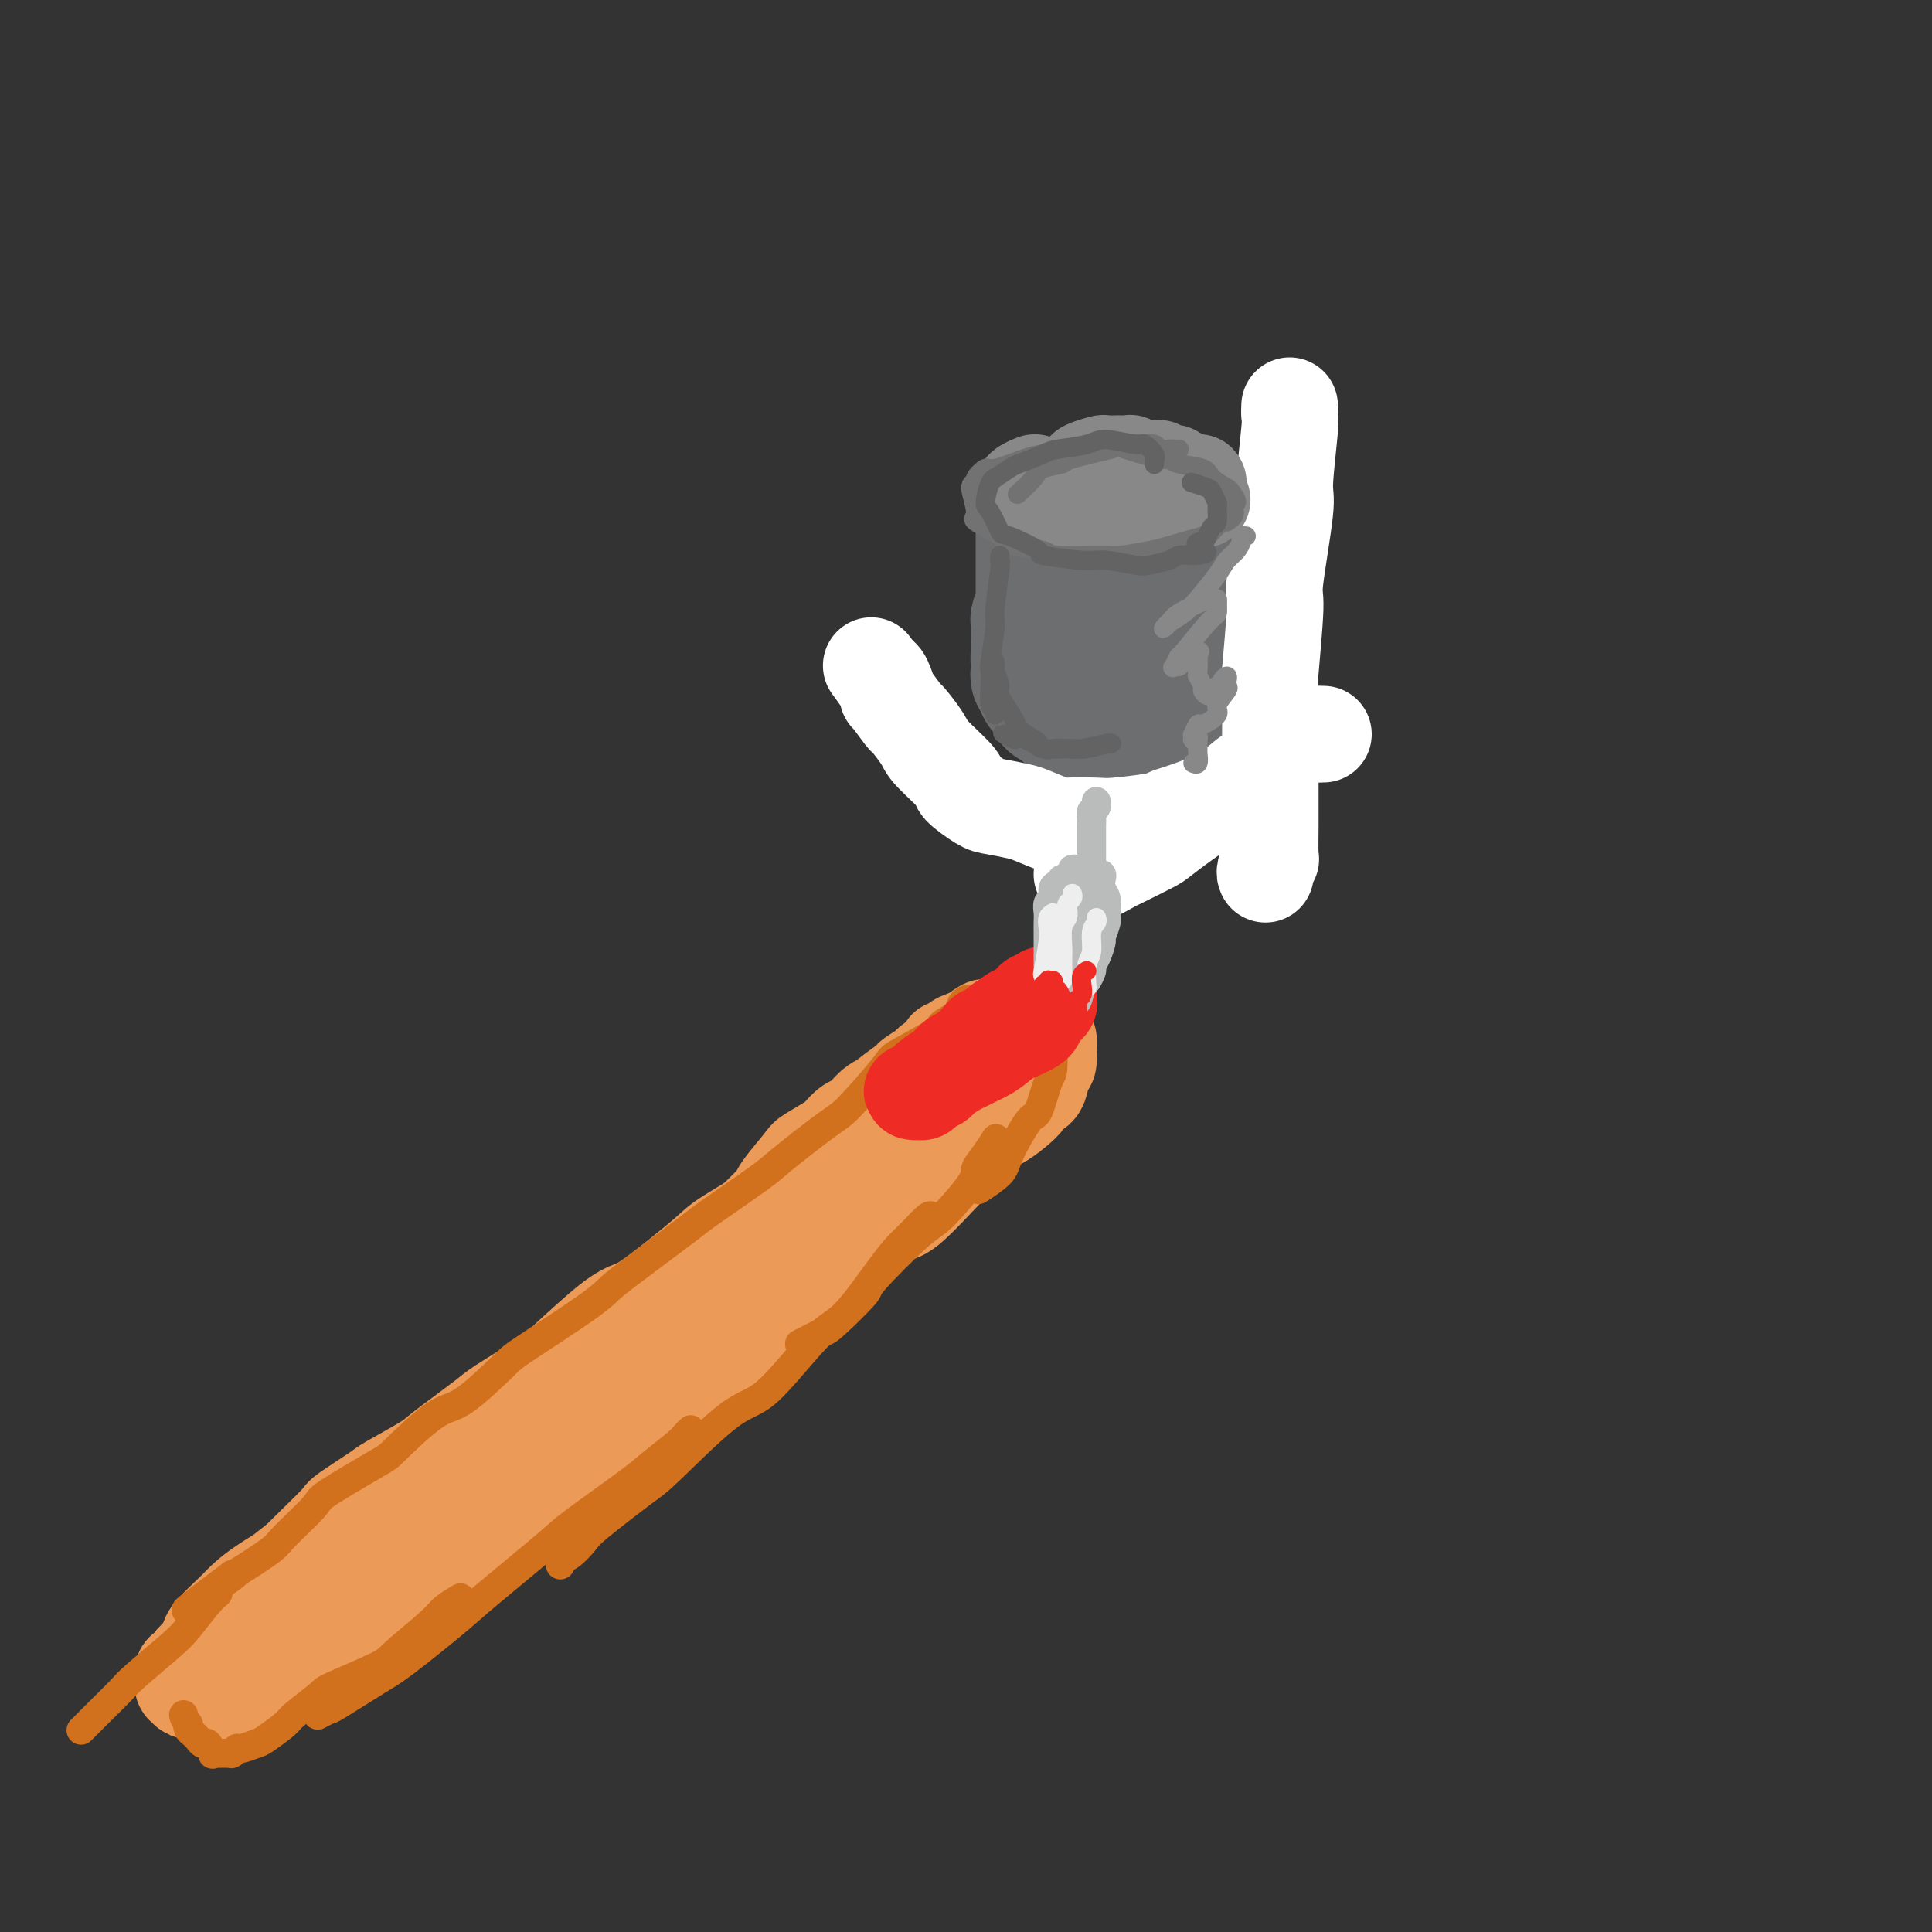 <svg viewBox='0 0 400 400' version='1.1' xmlns='http://www.w3.org/2000/svg' xmlns:xlink='http://www.w3.org/1999/xlink'><rect x="0" y="0" width="400" height="400" fill="#333333" stroke="none"/><g fill='none' stroke='rgb(109,110,112)' stroke-width='28' stroke-linecap='round' stroke-linejoin='round'><path d='M216,107c-0.000,-0.120 -0.000,-0.240 0,0c0.000,0.240 0.000,0.842 0,1c-0.000,0.158 -0.000,-0.126 0,0c0.000,0.126 0.000,0.663 0,1c-0.000,0.337 -0.000,0.476 0,1c0.000,0.524 0.000,1.435 0,2c-0.000,0.565 -0.000,0.785 0,1c0.000,0.215 0.000,0.424 0,1c-0.000,0.576 -0.000,1.520 0,2c0.000,0.480 0.000,0.495 0,1c-0.000,0.505 -0.000,1.501 0,2c0.000,0.499 0.001,0.500 0,1c-0.001,0.500 -0.004,1.500 0,2c0.004,0.500 0.015,0.500 0,1c-0.015,0.500 -0.057,1.500 0,2c0.057,0.500 0.211,0.501 0,1c-0.211,0.499 -0.789,1.496 -1,2c-0.211,0.504 -0.057,0.516 0,1c0.057,0.484 0.015,1.439 0,2c-0.015,0.561 -0.004,0.728 0,1c0.004,0.272 0.001,0.649 0,1c-0.001,0.351 -0.001,0.675 0,1'/><path d='M215,134c-0.155,4.355 -0.041,1.744 0,1c0.041,-0.744 0.010,0.379 0,1c-0.010,0.621 0.001,0.740 0,1c-0.001,0.260 -0.014,0.662 0,1c0.014,0.338 0.057,0.612 0,1c-0.057,0.388 -0.212,0.892 0,1c0.212,0.108 0.791,-0.178 1,0c0.209,0.178 0.046,0.821 0,1c-0.046,0.179 0.024,-0.107 0,0c-0.024,0.107 -0.143,0.606 0,1c0.143,0.394 0.549,0.683 1,1c0.451,0.317 0.947,0.663 1,1c0.053,0.337 -0.338,0.664 0,1c0.338,0.336 1.404,0.682 2,1c0.596,0.318 0.723,0.607 1,1c0.277,0.393 0.704,0.890 1,1c0.296,0.110 0.459,-0.167 1,0c0.541,0.167 1.458,0.777 2,1c0.542,0.223 0.707,0.060 1,0c0.293,-0.060 0.712,-0.016 1,0c0.288,0.016 0.443,0.004 1,0c0.557,-0.004 1.516,-0.001 2,0c0.484,0.001 0.492,0.001 1,0c0.508,-0.001 1.516,-0.004 2,0c0.484,0.004 0.446,0.015 1,0c0.554,-0.015 1.702,-0.057 2,0c0.298,0.057 -0.254,0.211 0,0c0.254,-0.211 1.316,-0.789 2,-1c0.684,-0.211 0.992,-0.057 1,0c0.008,0.057 -0.283,0.016 0,0c0.283,-0.016 1.142,-0.008 2,0'/><path d='M241,148c2.809,0.004 0.330,0.015 0,0c-0.330,-0.015 1.489,-0.055 2,0c0.511,0.055 -0.284,0.207 0,0c0.284,-0.207 1.649,-0.773 2,-1c0.351,-0.227 -0.312,-0.116 0,0c0.312,0.116 1.600,0.237 2,0c0.400,-0.237 -0.089,-0.833 0,-1c0.089,-0.167 0.756,0.096 1,0c0.244,-0.096 0.065,-0.549 0,-1c-0.065,-0.451 -0.018,-0.899 0,-1c0.018,-0.101 0.005,0.144 0,0c-0.005,-0.144 -0.001,-0.676 0,-1c0.001,-0.324 -0.001,-0.439 0,-1c0.001,-0.561 0.004,-1.569 0,-2c-0.004,-0.431 -0.014,-0.284 0,-1c0.014,-0.716 0.053,-2.293 0,-3c-0.053,-0.707 -0.196,-0.542 0,-1c0.196,-0.458 0.732,-1.539 1,-2c0.268,-0.461 0.268,-0.302 0,-1c-0.268,-0.698 -0.804,-2.252 -1,-3c-0.196,-0.748 -0.053,-0.691 0,-1c0.053,-0.309 0.014,-0.984 0,-2c-0.014,-1.016 -0.004,-2.374 0,-3c0.004,-0.626 0.001,-0.520 0,-1c-0.001,-0.480 -0.000,-1.547 0,-2c0.000,-0.453 0.000,-0.292 0,-1c-0.000,-0.708 -0.000,-2.287 0,-3c0.000,-0.713 0.000,-0.562 0,-1c-0.000,-0.438 -0.000,-1.464 0,-2c0.000,-0.536 0.000,-0.582 0,-1c-0.000,-0.418 -0.000,-1.209 0,-2'/><path d='M248,110c0.003,-5.570 0.012,-1.497 0,0c-0.012,1.497 -0.045,0.416 0,0c0.045,-0.416 0.166,-0.168 0,0c-0.166,0.168 -0.620,0.256 -1,0c-0.380,-0.256 -0.687,-0.856 -1,-1c-0.313,-0.144 -0.633,0.168 -1,0c-0.367,-0.168 -0.780,-0.816 -1,-1c-0.220,-0.184 -0.247,0.094 -1,0c-0.753,-0.094 -2.233,-0.561 -3,-1c-0.767,-0.439 -0.823,-0.850 -1,-1c-0.177,-0.150 -0.477,-0.040 -1,0c-0.523,0.040 -1.268,0.010 -2,0c-0.732,-0.010 -1.449,-0.001 -2,0c-0.551,0.001 -0.936,-0.007 -1,0c-0.064,0.007 0.193,0.027 0,0c-0.193,-0.027 -0.836,-0.102 -1,0c-0.164,0.102 0.152,0.381 0,1c-0.152,0.619 -0.773,1.577 -1,2c-0.227,0.423 -0.061,0.312 0,1c0.061,0.688 0.016,2.174 0,3c-0.016,0.826 -0.003,0.993 0,2c0.003,1.007 -0.003,2.854 0,4c0.003,1.146 0.015,1.591 0,3c-0.015,1.409 -0.057,3.782 0,5c0.057,1.218 0.211,1.283 0,2c-0.211,0.717 -0.789,2.087 -1,3c-0.211,0.913 -0.057,1.368 0,2c0.057,0.632 0.015,1.439 0,2c-0.015,0.561 -0.004,0.874 0,1c0.004,0.126 0.002,0.063 0,0'/><path d='M230,137c-0.500,5.167 -0.250,2.583 0,0'/></g>
<g fill='none' stroke='rgb(255,255,255)' stroke-width='20' stroke-linecap='round' stroke-linejoin='round'><path d='M267,84c-0.035,0.820 -0.070,1.639 0,2c0.070,0.361 0.244,0.263 0,3c-0.244,2.737 -0.906,8.307 -1,11c-0.094,2.693 0.381,2.507 0,6c-0.381,3.493 -1.619,10.663 -2,14c-0.381,3.337 0.094,2.839 0,6c-0.094,3.161 -0.757,9.981 -1,13c-0.243,3.019 -0.065,2.236 0,5c0.065,2.764 0.017,9.074 0,12c-0.017,2.926 -0.004,2.467 0,4c0.004,1.533 -0.003,5.058 0,7c0.003,1.942 0.015,2.300 0,4c-0.015,1.700 -0.057,4.743 0,6c0.057,1.257 0.211,0.729 0,1c-0.211,0.271 -0.789,1.341 -1,2c-0.211,0.659 -0.057,0.908 0,1c0.057,0.092 0.016,0.026 0,0c-0.016,-0.026 -0.008,-0.013 0,0'/><path d='M268,152c0.085,-0.094 0.171,-0.187 0,0c-0.171,0.187 -0.597,0.655 -1,1c-0.403,0.345 -0.783,0.568 -1,1c-0.217,0.432 -0.272,1.073 -1,2c-0.728,0.927 -2.128,2.140 -3,3c-0.872,0.860 -1.217,1.368 -2,2c-0.783,0.632 -2.003,1.387 -3,2c-0.997,0.613 -1.769,1.082 -4,2c-2.231,0.918 -5.920,2.285 -8,3c-2.080,0.715 -2.551,0.780 -3,1c-0.449,0.220 -0.876,0.597 -3,1c-2.124,0.403 -5.945,0.833 -8,1c-2.055,0.167 -2.343,0.070 -4,0c-1.657,-0.070 -4.681,-0.113 -6,0c-1.319,0.113 -0.931,0.383 -2,0c-1.069,-0.383 -3.594,-1.420 -5,-2c-1.406,-0.580 -1.692,-0.705 -3,-1c-1.308,-0.295 -3.636,-0.761 -5,-1c-1.364,-0.239 -1.764,-0.249 -3,-1c-1.236,-0.751 -3.309,-2.241 -4,-3c-0.691,-0.759 0.000,-0.788 -1,-2c-1.000,-1.212 -3.691,-3.609 -5,-5c-1.309,-1.391 -1.236,-1.778 -2,-3c-0.764,-1.222 -2.365,-3.280 -3,-4c-0.635,-0.720 -0.303,-0.102 -1,-1c-0.697,-0.898 -2.424,-3.313 -3,-4c-0.576,-0.687 -0.001,0.353 0,0c0.001,-0.353 -0.571,-2.101 -1,-3c-0.429,-0.899 -0.714,-0.950 -1,-1'/><path d='M182,140c-2.833,-3.833 -1.417,-1.917 0,0'/><path d='M274,152c-0.499,-0.009 -0.998,-0.018 -1,0c-0.002,0.018 0.494,0.061 0,0c-0.494,-0.061 -1.977,-0.228 -3,0c-1.023,0.228 -1.587,0.850 -2,1c-0.413,0.150 -0.676,-0.171 -2,1c-1.324,1.171 -3.711,3.834 -5,5c-1.289,1.166 -1.482,0.835 -3,2c-1.518,1.165 -4.362,3.826 -6,5c-1.638,1.174 -2.071,0.863 -4,2c-1.929,1.137 -5.353,3.724 -7,5c-1.647,1.276 -1.517,1.242 -3,2c-1.483,0.758 -4.580,2.308 -6,3c-1.420,0.692 -1.164,0.526 -2,1c-0.836,0.474 -2.763,1.589 -4,2c-1.237,0.411 -1.782,0.117 -2,0c-0.218,-0.117 -0.109,-0.059 0,0'/></g>
<g fill='none' stroke='rgb(136,136,136)' stroke-width='20' stroke-linecap='round' stroke-linejoin='round'><path d='M221,102c0.006,-0.457 0.013,-0.914 0,-1c-0.013,-0.086 -0.045,0.198 0,0c0.045,-0.198 0.166,-0.880 0,-1c-0.166,-0.120 -0.621,0.322 0,0c0.621,-0.322 2.317,-1.407 3,-2c0.683,-0.593 0.353,-0.695 1,-1c0.647,-0.305 2.273,-0.814 3,-1c0.727,-0.186 0.557,-0.051 1,0c0.443,0.051 1.499,0.017 2,0c0.501,-0.017 0.448,-0.019 1,0c0.552,0.019 1.710,0.058 2,0c0.290,-0.058 -0.287,-0.213 0,0c0.287,0.213 1.439,0.793 2,1c0.561,0.207 0.532,0.042 1,0c0.468,-0.042 1.435,0.040 2,0c0.565,-0.040 0.729,-0.203 1,0c0.271,0.203 0.650,0.771 1,1c0.350,0.229 0.671,0.118 1,0c0.329,-0.118 0.667,-0.242 1,0c0.333,0.242 0.663,0.849 1,1c0.337,0.151 0.683,-0.155 1,0c0.317,0.155 0.607,0.773 1,1c0.393,0.227 0.890,0.065 1,0c0.110,-0.065 -0.167,-0.032 0,0c0.167,0.032 0.777,0.064 1,0c0.223,-0.064 0.060,-0.224 0,0c-0.060,0.224 -0.016,0.833 0,1c0.016,0.167 0.004,-0.109 0,0c-0.004,0.109 -0.001,0.603 0,1c0.001,0.397 0.001,0.699 0,1'/><path d='M248,103c2.036,1.018 0.127,0.061 -1,0c-1.127,-0.061 -1.471,0.772 -2,1c-0.529,0.228 -1.243,-0.149 -2,0c-0.757,0.149 -1.558,0.824 -2,1c-0.442,0.176 -0.527,-0.148 -1,0c-0.473,0.148 -1.335,0.768 -2,1c-0.665,0.232 -1.133,0.076 -2,0c-0.867,-0.076 -2.134,-0.073 -3,0c-0.866,0.073 -1.333,0.216 -2,0c-0.667,-0.216 -1.535,-0.791 -2,-1c-0.465,-0.209 -0.529,-0.053 -1,0c-0.471,0.053 -1.350,0.001 -2,0c-0.650,-0.001 -1.071,0.048 -1,0c0.071,-0.048 0.634,-0.195 0,0c-0.634,0.195 -2.464,0.731 -3,1c-0.536,0.269 0.223,0.269 0,0c-0.223,-0.269 -1.427,-0.808 -2,-1c-0.573,-0.192 -0.516,-0.036 -1,0c-0.484,0.036 -1.510,-0.047 -2,0c-0.490,0.047 -0.443,0.224 -1,0c-0.557,-0.224 -1.718,-0.848 -2,-1c-0.282,-0.152 0.315,0.167 0,0c-0.315,-0.167 -1.541,-0.819 -2,-1c-0.459,-0.181 -0.151,0.109 0,0c0.151,-0.109 0.145,-0.618 0,-1c-0.145,-0.382 -0.431,-0.639 0,-1c0.431,-0.361 1.578,-0.828 2,-1c0.422,-0.172 0.121,-0.049 0,0c-0.121,0.049 -0.060,0.025 0,0'/></g>
<g fill='none' stroke='rgb(136,136,136)' stroke-width='4' stroke-linecap='round' stroke-linejoin='round'><path d='M258,111c-0.439,-0.065 -0.878,-0.130 -1,0c-0.122,0.130 0.074,0.454 0,1c-0.074,0.546 -0.417,1.315 -1,2c-0.583,0.685 -1.406,1.286 -2,2c-0.594,0.714 -0.958,1.540 -2,3c-1.042,1.460 -2.763,3.555 -4,5c-1.237,1.445 -1.989,2.241 -3,3c-1.011,0.759 -2.281,1.479 -3,2c-0.719,0.521 -0.887,0.841 -1,1c-0.113,0.159 -0.171,0.158 0,0c0.171,-0.158 0.570,-0.473 1,-1c0.430,-0.527 0.889,-1.266 2,-2c1.111,-0.734 2.872,-1.463 4,-2c1.128,-0.537 1.624,-0.883 2,-1c0.376,-0.117 0.634,-0.005 1,0c0.366,0.005 0.840,-0.096 1,0c0.160,0.096 0.005,0.388 0,1c-0.005,0.612 0.139,1.545 0,2c-0.139,0.455 -0.560,0.433 -2,2c-1.440,1.567 -3.899,4.722 -5,6c-1.101,1.278 -0.843,0.681 -1,1c-0.157,0.319 -0.729,1.556 -1,2c-0.271,0.444 -0.241,0.094 0,0c0.241,-0.094 0.693,0.068 1,0c0.307,-0.068 0.467,-0.364 1,-1c0.533,-0.636 1.438,-1.610 2,-2c0.562,-0.390 0.781,-0.195 1,0'/><path d='M248,135c0.775,-0.401 0.212,0.095 0,0c-0.212,-0.095 -0.071,-0.783 0,0c0.071,0.783 0.074,3.037 0,4c-0.074,0.963 -0.226,0.636 0,1c0.226,0.364 0.830,1.419 1,2c0.170,0.581 -0.094,0.689 0,1c0.094,0.311 0.546,0.826 1,1c0.454,0.174 0.910,0.009 1,0c0.090,-0.009 -0.187,0.139 0,0c0.187,-0.139 0.839,-0.563 1,-1c0.161,-0.437 -0.167,-0.885 0,-1c0.167,-0.115 0.829,0.102 1,0c0.171,-0.102 -0.148,-0.524 0,-1c0.148,-0.476 0.763,-1.007 1,-1c0.237,0.007 0.094,0.554 0,1c-0.094,0.446 -0.141,0.793 0,1c0.141,0.207 0.470,0.274 0,1c-0.470,0.726 -1.737,2.111 -2,3c-0.263,0.889 0.480,1.281 0,2c-0.480,0.719 -2.181,1.766 -3,2c-0.819,0.234 -0.756,-0.344 -1,0c-0.244,0.344 -0.795,1.609 -1,2c-0.205,0.391 -0.065,-0.091 0,0c0.065,0.091 0.056,0.755 0,1c-0.056,0.245 -0.159,0.070 0,0c0.159,-0.070 0.579,-0.035 1,0'/><path d='M248,153c-0.773,1.732 -0.206,0.563 0,0c0.206,-0.563 0.052,-0.519 0,0c-0.052,0.519 0.000,1.512 0,2c-0.000,0.488 -0.052,0.471 0,1c0.052,0.529 0.206,1.604 0,2c-0.206,0.396 -0.773,0.113 -1,0c-0.227,-0.113 -0.113,-0.057 0,0'/></g>
<g fill='none' stroke='rgb(114,114,114)' stroke-width='4' stroke-linecap='round' stroke-linejoin='round'><path d='M244,93c0.099,-0.002 0.197,-0.004 0,0c-0.197,0.004 -0.691,0.016 -1,0c-0.309,-0.016 -0.433,-0.058 -1,0c-0.567,0.058 -1.578,0.216 -2,0c-0.422,-0.216 -0.254,-0.805 -1,-1c-0.746,-0.195 -2.406,0.004 -3,0c-0.594,-0.004 -0.123,-0.210 -2,0c-1.877,0.210 -6.104,0.835 -8,1c-1.896,0.165 -1.462,-0.129 -3,0c-1.538,0.129 -5.047,0.682 -7,1c-1.953,0.318 -2.350,0.401 -4,1c-1.650,0.599 -4.552,1.715 -6,2c-1.448,0.285 -1.441,-0.260 -2,0c-0.559,0.260 -1.685,1.325 -2,2c-0.315,0.675 0.182,0.961 0,1c-0.182,0.039 -1.042,-0.169 -1,1c0.042,1.169 0.986,3.713 1,5c0.014,1.287 -0.901,1.315 0,2c0.901,0.685 3.618,2.026 5,3c1.382,0.974 1.430,1.582 3,2c1.570,0.418 4.662,0.645 6,1c1.338,0.355 0.924,0.840 3,1c2.076,0.160 6.644,-0.003 9,0c2.356,0.003 2.500,0.171 4,0c1.500,-0.171 4.356,-0.680 6,-1c1.644,-0.320 2.076,-0.450 4,-1c1.924,-0.550 5.340,-1.518 7,-2c1.660,-0.482 1.562,-0.476 2,-1c0.438,-0.524 1.411,-1.578 2,-2c0.589,-0.422 0.795,-0.211 1,0'/><path d='M254,108c2.626,-1.577 1.191,-2.519 1,-3c-0.191,-0.481 0.864,-0.500 1,-1c0.136,-0.500 -0.646,-1.482 -1,-2c-0.354,-0.518 -0.281,-0.574 -1,-1c-0.719,-0.426 -2.232,-1.223 -3,-2c-0.768,-0.777 -0.792,-1.536 -2,-2c-1.208,-0.464 -3.602,-0.634 -5,-1c-1.398,-0.366 -1.801,-0.929 -2,-1c-0.199,-0.071 -0.193,0.348 -2,0c-1.807,-0.348 -5.426,-1.464 -7,-2c-1.574,-0.536 -1.102,-0.493 -3,0c-1.898,0.493 -6.166,1.436 -8,2c-1.834,0.564 -1.235,0.751 -2,1c-0.765,0.249 -2.896,0.562 -4,1c-1.104,0.438 -1.182,1.003 -2,2c-0.818,0.997 -2.377,2.428 -3,3c-0.623,0.572 -0.312,0.286 0,0'/></g>
<g fill='none' stroke='rgb(99,99,100)' stroke-width='4' stroke-linecap='round' stroke-linejoin='round'><path d='M239,96c-0.004,0.117 -0.008,0.234 0,0c0.008,-0.234 0.028,-0.818 0,-1c-0.028,-0.182 -0.105,0.038 0,0c0.105,-0.038 0.390,-0.333 0,-1c-0.390,-0.667 -1.456,-1.706 -2,-2c-0.544,-0.294 -0.565,0.158 -2,0c-1.435,-0.158 -4.283,-0.925 -6,-1c-1.717,-0.075 -2.303,0.542 -4,1c-1.697,0.458 -4.505,0.757 -6,1c-1.495,0.243 -1.678,0.429 -3,1c-1.322,0.571 -3.782,1.526 -5,2c-1.218,0.474 -1.192,0.467 -2,1c-0.808,0.533 -2.449,1.607 -3,2c-0.551,0.393 -0.011,0.106 0,0c0.011,-0.106 -0.507,-0.031 -1,1c-0.493,1.031 -0.960,3.019 -1,4c-0.040,0.981 0.346,0.955 1,2c0.654,1.045 1.575,3.160 2,4c0.425,0.840 0.354,0.406 2,1c1.646,0.594 5.008,2.215 6,3c0.992,0.785 -0.385,0.733 1,1c1.385,0.267 5.534,0.853 8,1c2.466,0.147 3.251,-0.147 5,0c1.749,0.147 4.463,0.733 6,1c1.537,0.267 1.896,0.216 3,0c1.104,-0.216 2.951,-0.597 4,-1c1.049,-0.403 1.300,-0.830 2,-1c0.700,-0.170 1.850,-0.085 3,0'/><path d='M247,115c5.129,-0.245 1.953,-1.359 1,-2c-0.953,-0.641 0.319,-0.809 1,-1c0.681,-0.191 0.772,-0.403 1,-1c0.228,-0.597 0.593,-1.578 1,-2c0.407,-0.422 0.854,-0.284 1,-1c0.146,-0.716 -0.011,-2.287 0,-3c0.011,-0.713 0.188,-0.570 0,-1c-0.188,-0.430 -0.741,-1.435 -1,-2c-0.259,-0.565 -0.224,-0.691 -1,-1c-0.776,-0.309 -2.365,-0.803 -3,-1c-0.635,-0.197 -0.318,-0.099 0,0'/><path d='M207,115c-0.033,0.421 -0.065,0.842 0,1c0.065,0.158 0.228,0.055 0,2c-0.228,1.945 -0.845,5.940 -1,8c-0.155,2.060 0.154,2.184 0,4c-0.154,1.816 -0.769,5.323 -1,7c-0.231,1.677 -0.076,1.525 0,2c0.076,0.475 0.073,1.578 0,3c-0.073,1.422 -0.215,3.165 0,4c0.215,0.835 0.789,0.763 1,1c0.211,0.237 0.060,0.782 0,1c-0.060,0.218 -0.030,0.109 0,0'/><path d='M206,137c0.037,0.394 0.073,0.788 0,1c-0.073,0.212 -0.257,0.241 0,1c0.257,0.759 0.955,2.249 1,3c0.045,0.751 -0.562,0.764 0,2c0.562,1.236 2.292,3.694 3,5c0.708,1.306 0.392,1.460 1,2c0.608,0.540 2.138,1.466 3,2c0.862,0.534 1.055,0.675 1,1c-0.055,0.325 -0.359,0.833 1,1c1.359,0.167 4.382,-0.008 6,0c1.618,0.008 1.832,0.197 3,0c1.168,-0.197 3.291,-0.781 4,-1c0.709,-0.219 0.003,-0.073 0,0c-0.003,0.073 0.697,0.071 1,0c0.303,-0.071 0.211,-0.213 -1,0c-1.211,0.213 -3.539,0.781 -5,1c-1.461,0.219 -2.054,0.088 -3,0c-0.946,-0.088 -2.247,-0.132 -3,0c-0.753,0.132 -0.960,0.441 -2,0c-1.040,-0.441 -2.912,-1.631 -4,-2c-1.088,-0.369 -1.391,0.083 -2,0c-0.609,-0.083 -1.524,-0.703 -2,-1c-0.476,-0.297 -0.513,-0.272 0,0c0.513,0.272 1.575,0.792 2,1c0.425,0.208 0.212,0.104 0,0'/></g>
<g fill='none' stroke='rgb(238,43,36)' stroke-width='20' stroke-linecap='round' stroke-linejoin='round'><path d='M179,234c-0.063,0.054 -0.126,0.107 0,0c0.126,-0.107 0.440,-0.375 1,-1c0.560,-0.625 1.365,-1.606 2,-2c0.635,-0.394 1.099,-0.202 2,-1c0.901,-0.798 2.238,-2.585 4,-4c1.762,-1.415 3.947,-2.458 5,-3c1.053,-0.542 0.972,-0.582 1,-1c0.028,-0.418 0.163,-1.212 1,-2c0.837,-0.788 2.376,-1.569 3,-2c0.624,-0.431 0.335,-0.512 1,-1c0.665,-0.488 2.286,-1.385 3,-2c0.714,-0.615 0.521,-0.949 1,-1c0.479,-0.051 1.631,0.182 2,0c0.369,-0.182 -0.045,-0.779 0,-1c0.045,-0.221 0.548,-0.066 1,0c0.452,0.066 0.854,0.042 1,0c0.146,-0.042 0.036,-0.102 0,0c-0.036,0.102 0.000,0.366 0,1c-0.000,0.634 -0.038,1.638 0,2c0.038,0.362 0.151,0.083 0,1c-0.151,0.917 -0.565,3.029 -1,4c-0.435,0.971 -0.891,0.800 -2,2c-1.109,1.200 -2.872,3.772 -4,5c-1.128,1.228 -1.622,1.113 -2,1c-0.378,-0.113 -0.640,-0.223 -1,0c-0.360,0.223 -0.817,0.778 -1,1c-0.183,0.222 -0.091,0.111 0,0'/></g>
<g fill='none' stroke='rgb(236,154,87)' stroke-width='20' stroke-linecap='round' stroke-linejoin='round'><path d='M206,213c-0.451,-0.085 -0.902,-0.170 -1,0c-0.098,0.170 0.156,0.596 0,1c-0.156,0.404 -0.723,0.786 -1,1c-0.277,0.214 -0.264,0.259 -1,1c-0.736,0.741 -2.221,2.177 -3,3c-0.779,0.823 -0.851,1.033 -2,2c-1.149,0.967 -3.374,2.690 -5,4c-1.626,1.310 -2.654,2.206 -5,4c-2.346,1.794 -6.008,4.487 -8,6c-1.992,1.513 -2.312,1.845 -5,4c-2.688,2.155 -7.745,6.132 -10,8c-2.255,1.868 -1.709,1.628 -4,3c-2.291,1.372 -7.419,4.358 -10,6c-2.581,1.642 -2.614,1.942 -5,4c-2.386,2.058 -7.127,5.875 -10,8c-2.873,2.125 -3.880,2.559 -5,3c-1.120,0.441 -2.353,0.891 -5,3c-2.647,2.109 -6.709,5.878 -9,8c-2.291,2.122 -2.811,2.597 -5,4c-2.189,1.403 -6.047,3.735 -8,5c-1.953,1.265 -1.999,1.463 -4,3c-2.001,1.537 -5.955,4.412 -8,6c-2.045,1.588 -2.179,1.889 -4,3c-1.821,1.111 -5.327,3.032 -7,4c-1.673,0.968 -1.512,0.983 -3,2c-1.488,1.017 -4.626,3.035 -6,4c-1.374,0.965 -0.985,0.875 -2,2c-1.015,1.125 -3.433,3.464 -5,5c-1.567,1.536 -2.284,2.268 -3,3'/><path d='M62,323c-23.078,17.923 -8.773,7.730 -4,4c4.773,-3.730 0.013,-0.999 -3,1c-3.013,1.999 -4.278,3.264 -5,4c-0.722,0.736 -0.900,0.941 -2,2c-1.100,1.059 -3.120,2.971 -4,4c-0.880,1.029 -0.618,1.175 -1,2c-0.382,0.825 -1.409,2.329 -2,3c-0.591,0.671 -0.747,0.510 -1,1c-0.253,0.490 -0.604,1.633 -1,2c-0.396,0.367 -0.838,-0.041 -1,0c-0.162,0.041 -0.044,0.532 0,1c0.044,0.468 0.016,0.915 0,1c-0.016,0.085 -0.019,-0.190 0,0c0.019,0.190 0.059,0.845 0,1c-0.059,0.155 -0.217,-0.192 0,0c0.217,0.192 0.808,0.921 1,1c0.192,0.079 -0.016,-0.491 1,-1c1.016,-0.509 3.257,-0.955 4,-1c0.743,-0.045 -0.011,0.313 1,0c1.011,-0.313 3.788,-1.295 5,-2c1.212,-0.705 0.860,-1.132 2,-2c1.140,-0.868 3.771,-2.176 5,-3c1.229,-0.824 1.054,-1.164 2,-2c0.946,-0.836 3.013,-2.167 4,-3c0.987,-0.833 0.894,-1.169 2,-2c1.106,-0.831 3.413,-2.158 5,-3c1.587,-0.842 2.456,-1.198 4,-2c1.544,-0.802 3.764,-2.050 5,-3c1.236,-0.950 1.486,-1.602 3,-3c1.514,-1.398 4.290,-3.542 6,-5c1.710,-1.458 2.355,-2.229 3,-3'/><path d='M91,315c6.805,-5.075 3.317,-2.263 3,-2c-0.317,0.263 2.536,-2.025 4,-3c1.464,-0.975 1.538,-0.638 3,-2c1.462,-1.362 4.310,-4.421 6,-6c1.690,-1.579 2.220,-1.676 4,-3c1.780,-1.324 4.809,-3.875 6,-5c1.191,-1.125 0.543,-0.823 2,-2c1.457,-1.177 5.018,-3.832 7,-5c1.982,-1.168 2.385,-0.849 4,-2c1.615,-1.151 4.440,-3.773 6,-5c1.560,-1.227 1.854,-1.061 3,-2c1.146,-0.939 3.145,-2.984 4,-4c0.855,-1.016 0.565,-1.004 2,-2c1.435,-0.996 4.595,-2.999 6,-4c1.405,-1.001 1.054,-1.001 2,-2c0.946,-0.999 3.189,-2.999 4,-4c0.811,-1.001 0.192,-1.003 1,-2c0.808,-0.997 3.045,-2.989 4,-4c0.955,-1.011 0.630,-1.041 2,-2c1.370,-0.959 4.436,-2.848 6,-4c1.564,-1.152 1.628,-1.569 2,-2c0.372,-0.431 1.053,-0.878 2,-2c0.947,-1.122 2.160,-2.921 3,-4c0.840,-1.079 1.308,-1.440 2,-2c0.692,-0.560 1.607,-1.320 2,-2c0.393,-0.680 0.262,-1.281 1,-2c0.738,-0.719 2.344,-1.557 3,-2c0.656,-0.443 0.361,-0.490 1,-1c0.639,-0.510 2.210,-1.484 3,-2c0.790,-0.516 0.797,-0.576 1,-1c0.203,-0.424 0.601,-1.212 1,-2'/><path d='M191,228c6.302,-6.306 2.057,-2.071 1,-1c-1.057,1.071 1.075,-1.023 2,-2c0.925,-0.977 0.645,-0.837 1,-1c0.355,-0.163 1.346,-0.629 2,-1c0.654,-0.371 0.972,-0.647 1,-1c0.028,-0.353 -0.233,-0.782 0,-1c0.233,-0.218 0.962,-0.224 1,0c0.038,0.224 -0.613,0.680 -1,1c-0.387,0.320 -0.510,0.506 -1,1c-0.490,0.494 -1.348,1.295 -2,2c-0.652,0.705 -1.098,1.313 -2,2c-0.902,0.687 -2.259,1.454 -4,3c-1.741,1.546 -3.867,3.872 -5,5c-1.133,1.128 -1.274,1.059 -2,2c-0.726,0.941 -2.037,2.893 -3,4c-0.963,1.107 -1.579,1.369 -2,2c-0.421,0.631 -0.649,1.631 -1,2c-0.351,0.369 -0.827,0.107 -1,0c-0.173,-0.107 -0.044,-0.060 0,0c0.044,0.060 0.002,0.134 0,0c-0.002,-0.134 0.034,-0.477 0,-1c-0.034,-0.523 -0.140,-1.226 0,-2c0.140,-0.774 0.524,-1.619 1,-2c0.476,-0.381 1.043,-0.300 2,-1c0.957,-0.700 2.303,-2.182 3,-3c0.697,-0.818 0.743,-0.972 2,-2c1.257,-1.028 3.723,-2.931 5,-4c1.277,-1.069 1.365,-1.306 2,-2c0.635,-0.694 1.818,-1.847 3,-3'/><path d='M193,225c3.009,-3.153 1.531,-1.035 2,-1c0.469,0.035 2.884,-2.014 4,-3c1.116,-0.986 0.933,-0.908 1,-1c0.067,-0.092 0.383,-0.353 1,-1c0.617,-0.647 1.535,-1.680 2,-2c0.465,-0.320 0.477,0.072 1,0c0.523,-0.072 1.559,-0.608 2,-1c0.441,-0.392 0.289,-0.641 1,-1c0.711,-0.359 2.284,-0.828 3,-1c0.716,-0.172 0.574,-0.047 1,0c0.426,0.047 1.420,0.017 2,0c0.580,-0.017 0.748,-0.021 1,0c0.252,0.021 0.589,0.067 1,0c0.411,-0.067 0.894,-0.245 1,0c0.106,0.245 -0.167,0.914 0,1c0.167,0.086 0.773,-0.412 1,0c0.227,0.412 0.073,1.732 0,2c-0.073,0.268 -0.066,-0.518 0,0c0.066,0.518 0.191,2.338 0,3c-0.191,0.662 -0.696,0.165 -1,1c-0.304,0.835 -0.405,3.003 -1,4c-0.595,0.997 -1.682,0.823 -2,1c-0.318,0.177 0.134,0.703 -1,2c-1.134,1.297 -3.855,3.364 -5,4c-1.145,0.636 -0.716,-0.159 -2,1c-1.284,1.159 -4.283,4.274 -6,6c-1.717,1.726 -2.154,2.065 -4,4c-1.846,1.935 -5.103,5.467 -7,7c-1.897,1.533 -2.434,1.067 -4,2c-1.566,0.933 -4.162,3.267 -6,5c-1.838,1.733 -2.919,2.867 -4,4'/><path d='M174,261c-8.017,7.121 -7.560,6.925 -8,7c-0.440,0.075 -1.777,0.423 -4,2c-2.223,1.577 -5.333,4.385 -7,6c-1.667,1.615 -1.892,2.038 -4,4c-2.108,1.962 -6.098,5.465 -8,7c-1.902,1.535 -1.716,1.104 -5,3c-3.284,1.896 -10.038,6.121 -13,8c-2.962,1.879 -2.134,1.413 -4,3c-1.866,1.587 -6.428,5.228 -9,7c-2.572,1.772 -3.155,1.675 -5,3c-1.845,1.325 -4.951,4.072 -7,6c-2.049,1.928 -3.040,3.035 -4,4c-0.960,0.965 -1.891,1.786 -4,3c-2.109,1.214 -5.398,2.820 -7,4c-1.602,1.180 -1.518,1.933 -3,3c-1.482,1.067 -4.530,2.446 -6,3c-1.470,0.554 -1.363,0.282 -2,1c-0.637,0.718 -2.017,2.427 -3,3c-0.983,0.573 -1.570,0.010 -2,0c-0.430,-0.010 -0.703,0.533 -1,1c-0.297,0.467 -0.619,0.857 -1,1c-0.381,0.143 -0.820,0.038 -1,0c-0.180,-0.038 -0.100,-0.010 0,0c0.100,0.010 0.219,0.003 0,0c-0.219,-0.003 -0.776,-0.002 -1,0c-0.224,0.002 -0.116,0.004 0,0c0.116,-0.004 0.241,-0.015 0,0c-0.241,0.015 -0.848,0.056 -1,0c-0.152,-0.056 0.151,-0.207 0,0c-0.151,0.207 -0.758,0.774 -1,1c-0.242,0.226 -0.121,0.113 0,0'/><path d='M63,341c-4.726,2.870 -2.040,1.543 -1,1c1.040,-0.543 0.433,-0.304 0,0c-0.433,0.304 -0.691,0.673 -1,1c-0.309,0.327 -0.668,0.614 -1,1c-0.332,0.386 -0.637,0.872 -1,1c-0.363,0.128 -0.784,-0.101 -1,0c-0.216,0.101 -0.228,0.534 -1,1c-0.772,0.466 -2.306,0.966 -3,1c-0.694,0.034 -0.549,-0.398 -1,0c-0.451,0.398 -1.498,1.627 -2,2c-0.502,0.373 -0.461,-0.110 -1,0c-0.539,0.110 -1.660,0.814 -2,1c-0.340,0.186 0.101,-0.147 0,0c-0.101,0.147 -0.745,0.772 -1,1c-0.255,0.228 -0.120,0.057 0,0c0.120,-0.057 0.224,-0.000 0,0c-0.224,0.000 -0.777,-0.055 -1,0c-0.223,0.055 -0.116,0.221 0,0c0.116,-0.221 0.241,-0.828 0,-1c-0.241,-0.172 -0.849,0.091 -1,0c-0.151,-0.091 0.156,-0.535 0,-1c-0.156,-0.465 -0.776,-0.949 -1,-1c-0.224,-0.051 -0.054,0.333 0,0c0.054,-0.333 -0.009,-1.383 0,-2c0.009,-0.617 0.089,-0.802 1,-2c0.911,-1.198 2.653,-3.409 4,-5c1.347,-1.591 2.299,-2.560 4,-4c1.701,-1.440 4.150,-3.349 6,-5c1.850,-1.651 3.100,-3.043 5,-5c1.900,-1.957 4.450,-4.478 7,-7'/><path d='M71,318c6.102,-5.368 10.357,-8.286 13,-10c2.643,-1.714 3.676,-2.222 7,-5c3.324,-2.778 8.941,-7.826 12,-10c3.059,-2.174 3.561,-1.473 7,-4c3.439,-2.527 9.816,-8.282 13,-11c3.184,-2.718 3.174,-2.398 6,-4c2.826,-1.602 8.488,-5.126 11,-7c2.512,-1.874 1.874,-2.099 4,-4c2.126,-1.901 7.015,-5.480 9,-7c1.985,-1.520 1.067,-0.983 2,-2c0.933,-1.017 3.718,-3.590 5,-5c1.282,-1.410 1.060,-1.658 2,-3c0.940,-1.342 3.043,-3.778 4,-5c0.957,-1.222 0.769,-1.228 2,-2c1.231,-0.772 3.880,-2.308 5,-3c1.120,-0.692 0.710,-0.539 1,-1c0.290,-0.461 1.279,-1.536 2,-2c0.721,-0.464 1.175,-0.317 2,-1c0.825,-0.683 2.022,-2.195 3,-3c0.978,-0.805 1.737,-0.902 2,-1c0.263,-0.098 0.029,-0.196 1,-1c0.971,-0.804 3.148,-2.313 4,-3c0.852,-0.687 0.380,-0.552 1,-1c0.620,-0.448 2.332,-1.478 3,-2c0.668,-0.522 0.293,-0.535 1,-1c0.707,-0.465 2.497,-1.382 3,-2c0.503,-0.618 -0.282,-0.936 0,-1c0.282,-0.064 1.632,0.127 2,0c0.368,-0.127 -0.247,-0.573 0,-1c0.247,-0.427 1.356,-0.836 2,-1c0.644,-0.164 0.822,-0.082 1,0'/><path d='M201,215c5.271,-3.939 1.949,-1.788 1,-1c-0.949,0.788 0.475,0.212 1,0c0.525,-0.212 0.150,-0.061 0,0c-0.150,0.061 -0.075,0.030 0,0'/></g>
<g fill='none' stroke='rgb(210,113,29)' stroke-width='6' stroke-linecap='round' stroke-linejoin='round'><path d='M200,207c0.107,-0.067 0.214,-0.133 0,0c-0.214,0.133 -0.748,0.466 -1,1c-0.252,0.534 -0.223,1.267 -1,2c-0.777,0.733 -2.361,1.464 -3,2c-0.639,0.536 -0.332,0.877 -2,2c-1.668,1.123 -5.312,3.029 -7,4c-1.688,0.971 -1.420,1.007 -3,3c-1.580,1.993 -5.006,5.943 -7,8c-1.994,2.057 -2.555,2.221 -5,4c-2.445,1.779 -6.773,5.173 -9,7c-2.227,1.827 -2.354,2.089 -5,4c-2.646,1.911 -7.813,5.472 -10,7c-2.187,1.528 -1.395,1.022 -4,3c-2.605,1.978 -8.608,6.440 -12,9c-3.392,2.560 -4.175,3.219 -5,4c-0.825,0.781 -1.693,1.685 -5,4c-3.307,2.315 -9.055,6.043 -12,8c-2.945,1.957 -3.088,2.144 -5,4c-1.912,1.856 -5.592,5.380 -8,7c-2.408,1.620 -3.543,1.336 -6,3c-2.457,1.664 -6.234,5.275 -8,7c-1.766,1.725 -1.519,1.562 -4,3c-2.481,1.438 -7.691,4.476 -10,6c-2.309,1.524 -1.718,1.533 -3,3c-1.282,1.467 -4.436,4.393 -6,6c-1.564,1.607 -1.536,1.894 -3,3c-1.464,1.106 -4.418,3.030 -6,4c-1.582,0.970 -1.791,0.985 -2,1'/><path d='M48,326c-17.400,13.200 -6.400,5.200 -2,2c4.400,-3.200 2.200,-1.600 0,0'/><path d='M199,213c0.477,-0.416 0.955,-0.831 1,-1c0.045,-0.169 -0.341,-0.091 0,0c0.341,0.091 1.410,0.193 2,0c0.590,-0.193 0.701,-0.683 1,-1c0.299,-0.317 0.787,-0.462 2,-1c1.213,-0.538 3.151,-1.468 4,-2c0.849,-0.532 0.608,-0.664 1,-1c0.392,-0.336 1.415,-0.874 2,-1c0.585,-0.126 0.731,0.162 1,0c0.269,-0.162 0.660,-0.774 1,-1c0.340,-0.226 0.630,-0.067 1,0c0.370,0.067 0.821,0.043 1,0c0.179,-0.043 0.087,-0.106 0,0c-0.087,0.106 -0.167,0.379 0,1c0.167,0.621 0.581,1.589 1,2c0.419,0.411 0.842,0.266 1,1c0.158,0.734 0.050,2.349 0,3c-0.050,0.651 -0.041,0.340 0,2c0.041,1.660 0.116,5.291 0,7c-0.116,1.709 -0.423,1.496 -1,3c-0.577,1.504 -1.423,4.726 -2,6c-0.577,1.274 -0.884,0.601 -2,2c-1.116,1.399 -3.041,4.870 -4,7c-0.959,2.130 -0.950,2.920 -2,4c-1.050,1.080 -3.157,2.452 -4,3c-0.843,0.548 -0.421,0.274 0,0'/><path d='M206,236c0.162,-0.259 0.325,-0.518 0,0c-0.325,0.518 -1.137,1.812 -2,3c-0.863,1.188 -1.778,2.270 -2,3c-0.222,0.730 0.247,1.108 -1,3c-1.247,1.892 -4.211,5.299 -6,7c-1.789,1.701 -2.402,1.697 -5,4c-2.598,2.303 -7.180,6.912 -9,9c-1.820,2.088 -0.877,1.656 -2,3c-1.123,1.344 -4.311,4.463 -6,6c-1.689,1.537 -1.878,1.491 -3,2c-1.122,0.509 -3.178,1.574 -4,2c-0.822,0.426 -0.411,0.213 0,0'/><path d='M193,252c-0.155,-0.271 -0.309,-0.542 -1,0c-0.691,0.542 -1.918,1.897 -3,3c-1.082,1.103 -2.017,1.953 -3,3c-0.983,1.047 -2.012,2.292 -4,5c-1.988,2.708 -4.935,6.879 -7,9c-2.065,2.121 -3.250,2.191 -6,5c-2.750,2.809 -7.066,8.356 -10,11c-2.934,2.644 -4.486,2.384 -8,5c-3.514,2.616 -8.989,8.109 -12,11c-3.011,2.891 -3.557,3.180 -6,5c-2.443,1.820 -6.784,5.171 -9,7c-2.216,1.829 -2.306,2.137 -3,3c-0.694,0.863 -1.990,2.283 -3,3c-1.010,0.717 -1.733,0.732 -2,1c-0.267,0.268 -0.076,0.791 0,1c0.076,0.209 0.038,0.105 0,0'/><path d='M143,296c-0.329,0.301 -0.659,0.602 -1,1c-0.341,0.398 -0.694,0.894 -2,2c-1.306,1.106 -3.564,2.824 -5,4c-1.436,1.176 -2.051,1.811 -5,4c-2.949,2.189 -8.232,5.931 -11,8c-2.768,2.069 -3.022,2.466 -6,5c-2.978,2.534 -8.679,7.205 -12,10c-3.321,2.795 -4.261,3.715 -7,6c-2.739,2.285 -7.277,5.937 -10,8c-2.723,2.063 -3.630,2.539 -6,4c-2.370,1.461 -6.202,3.907 -8,5c-1.798,1.093 -1.561,0.833 -2,1c-0.439,0.167 -1.554,0.762 -2,1c-0.446,0.238 -0.223,0.119 0,0'/><path d='M95,331c0.302,-0.180 0.604,-0.360 0,0c-0.604,0.360 -2.113,1.259 -3,2c-0.887,0.741 -1.151,1.323 -3,3c-1.849,1.677 -5.284,4.449 -7,6c-1.716,1.551 -1.714,1.881 -4,3c-2.286,1.119 -6.861,3.029 -9,4c-2.139,0.971 -1.842,1.005 -3,2c-1.158,0.995 -3.771,2.950 -5,4c-1.229,1.050 -1.074,1.194 -2,2c-0.926,0.806 -2.931,2.272 -4,3c-1.069,0.728 -1.201,0.717 -2,1c-0.799,0.283 -2.266,0.860 -3,1c-0.734,0.140 -0.736,-0.159 -1,0c-0.264,0.159 -0.789,0.775 -1,1c-0.211,0.225 -0.108,0.060 0,0c0.108,-0.060 0.221,-0.016 0,0c-0.221,0.016 -0.776,0.004 -1,0c-0.224,-0.004 -0.115,-0.001 0,0c0.115,0.001 0.237,-0.000 0,0c-0.237,0.000 -0.833,0.002 -1,0c-0.167,-0.002 0.096,-0.008 0,0c-0.096,0.008 -0.550,0.031 -1,0c-0.450,-0.031 -0.894,-0.116 -1,0c-0.106,0.116 0.126,0.435 0,0c-0.126,-0.435 -0.612,-1.622 -1,-2c-0.388,-0.378 -0.679,0.053 -1,0c-0.321,-0.053 -0.674,-0.592 -1,-1c-0.326,-0.408 -0.626,-0.687 -1,-1c-0.374,-0.313 -0.821,-0.661 -1,-1c-0.179,-0.339 -0.089,-0.670 0,-1'/><path d='M39,357c-1.000,-1.378 -1.000,-1.822 -1,-2c0.000,-0.178 0.000,-0.089 0,0'/><path d='M45,330c0.124,-0.095 0.247,-0.191 0,0c-0.247,0.191 -0.865,0.668 -2,2c-1.135,1.332 -2.787,3.519 -4,5c-1.213,1.481 -1.987,2.255 -4,4c-2.013,1.745 -5.265,4.461 -7,6c-1.735,1.539 -1.954,1.901 -3,3c-1.046,1.099 -2.920,2.934 -4,4c-1.080,1.066 -1.368,1.364 -2,2c-0.632,0.636 -1.609,1.610 -2,2c-0.391,0.390 -0.195,0.195 0,0'/></g>
<g fill='none' stroke='rgb(238,43,36)' stroke-width='20' stroke-linecap='round' stroke-linejoin='round'><path d='M196,221c0.026,-0.034 0.053,-0.069 0,0c-0.053,0.069 -0.184,0.241 0,0c0.184,-0.241 0.684,-0.894 1,-1c0.316,-0.106 0.450,0.337 1,0c0.550,-0.337 1.517,-1.453 2,-2c0.483,-0.547 0.482,-0.527 1,-1c0.518,-0.473 1.556,-1.441 2,-2c0.444,-0.559 0.294,-0.708 1,-1c0.706,-0.292 2.269,-0.727 3,-1c0.731,-0.273 0.631,-0.384 1,-1c0.369,-0.616 1.207,-1.738 2,-2c0.793,-0.262 1.541,0.337 2,0c0.459,-0.337 0.630,-1.611 1,-2c0.370,-0.389 0.940,0.106 1,0c0.060,-0.106 -0.390,-0.813 0,-1c0.390,-0.187 1.621,0.145 2,0c0.379,-0.145 -0.095,-0.768 0,-1c0.095,-0.232 0.760,-0.074 1,0c0.240,0.074 0.057,0.064 0,0c-0.057,-0.064 0.013,-0.183 0,0c-0.013,0.183 -0.108,0.669 0,1c0.108,0.331 0.418,0.509 0,1c-0.418,0.491 -1.566,1.297 -2,2c-0.434,0.703 -0.155,1.305 -1,2c-0.845,0.695 -2.813,1.484 -4,2c-1.187,0.516 -1.594,0.758 -2,1'/><path d='M208,215c-2.049,1.870 -3.173,2.546 -4,3c-0.827,0.454 -1.358,0.685 -2,1c-0.642,0.315 -1.394,0.714 -2,1c-0.606,0.286 -1.065,0.459 -2,1c-0.935,0.541 -2.344,1.451 -3,2c-0.656,0.549 -0.557,0.735 -1,1c-0.443,0.265 -1.426,0.607 -2,1c-0.574,0.393 -0.739,0.838 -1,1c-0.261,0.162 -0.617,0.041 -1,0c-0.383,-0.041 -0.791,-0.003 -1,0c-0.209,0.003 -0.217,-0.030 0,0c0.217,0.030 0.661,0.121 1,0c0.339,-0.121 0.575,-0.455 1,-1c0.425,-0.545 1.039,-1.300 2,-2c0.961,-0.700 2.268,-1.343 3,-2c0.732,-0.657 0.888,-1.327 2,-2c1.112,-0.673 3.180,-1.347 4,-2c0.820,-0.653 0.392,-1.284 1,-2c0.608,-0.716 2.253,-1.516 3,-2c0.747,-0.484 0.596,-0.651 1,-1c0.404,-0.349 1.362,-0.878 2,-1c0.638,-0.122 0.955,0.163 1,0c0.045,-0.163 -0.184,-0.776 0,-1c0.184,-0.224 0.780,-0.060 1,0c0.220,0.060 0.063,0.017 0,0c-0.063,-0.017 -0.031,-0.009 0,0'/></g>
<g fill='none' stroke='rgb(186,187,187)' stroke-width='6' stroke-linecap='round' stroke-linejoin='round'><path d='M227,166c0.008,0.023 0.016,0.047 0,0c-0.016,-0.047 -0.057,-0.163 0,0c0.057,0.163 0.211,0.606 0,1c-0.211,0.394 -0.789,0.739 -1,1c-0.211,0.261 -0.057,0.437 0,1c0.057,0.563 0.015,1.513 0,2c-0.015,0.487 -0.004,0.511 0,1c0.004,0.489 0.001,1.441 0,2c-0.001,0.559 -0.000,0.723 0,1c0.000,0.277 0.000,0.666 0,1c-0.000,0.334 -0.000,0.611 0,1c0.000,0.389 0.000,0.889 0,1c-0.000,0.111 -0.000,-0.167 0,0c0.000,0.167 0.001,0.781 0,1c-0.001,0.219 -0.004,0.045 0,0c0.004,-0.045 0.015,0.041 0,0c-0.015,-0.041 -0.056,-0.207 0,0c0.056,0.207 0.207,0.786 0,1c-0.207,0.214 -0.774,0.061 -1,0c-0.226,-0.061 -0.113,-0.031 0,0'/><path d='M225,180c-0.260,2.167 0.090,0.583 0,0c-0.090,-0.583 -0.620,-0.166 -1,0c-0.380,0.166 -0.609,0.082 -1,0c-0.391,-0.082 -0.945,-0.162 -1,0c-0.055,0.162 0.388,0.567 0,1c-0.388,0.433 -1.605,0.893 -2,1c-0.395,0.107 0.034,-0.141 0,0c-0.034,0.141 -0.531,0.671 -1,1c-0.469,0.329 -0.910,0.458 -1,1c-0.090,0.542 0.172,1.497 0,2c-0.172,0.503 -0.778,0.552 -1,1c-0.222,0.448 -0.059,1.294 0,2c0.059,0.706 0.016,1.273 0,2c-0.016,0.727 -0.004,1.613 0,2c0.004,0.387 0.001,0.275 0,1c-0.001,0.725 -0.001,2.288 0,3c0.001,0.712 0.004,0.573 0,1c-0.004,0.427 -0.015,1.421 0,2c0.015,0.579 0.057,0.742 0,1c-0.057,0.258 -0.212,0.609 0,1c0.212,0.391 0.792,0.822 1,1c0.208,0.178 0.044,0.104 0,0c-0.044,-0.104 0.031,-0.237 0,0c-0.031,0.237 -0.168,0.844 0,1c0.168,0.156 0.641,-0.140 1,0c0.359,0.140 0.602,0.714 1,1c0.398,0.286 0.949,0.284 1,0c0.051,-0.284 -0.399,-0.849 0,-1c0.399,-0.151 1.646,0.113 2,0c0.354,-0.113 -0.185,-0.604 0,-1c0.185,-0.396 1.092,-0.698 2,-1'/><path d='M225,202c1.018,-0.272 0.062,-0.453 0,-1c-0.062,-0.547 0.768,-1.460 1,-2c0.232,-0.540 -0.134,-0.707 0,-1c0.134,-0.293 0.768,-0.712 1,-1c0.232,-0.288 0.062,-0.445 0,-1c-0.062,-0.555 -0.017,-1.508 0,-2c0.017,-0.492 0.005,-0.522 0,-1c-0.005,-0.478 -0.001,-1.405 0,-2c0.001,-0.595 0.001,-0.860 0,-1c-0.001,-0.140 -0.004,-0.157 0,-1c0.004,-0.843 0.015,-2.513 0,-3c-0.015,-0.487 -0.057,0.210 0,0c0.057,-0.210 0.212,-1.325 0,-2c-0.212,-0.675 -0.793,-0.909 -1,-1c-0.207,-0.091 -0.042,-0.039 0,0c0.042,0.039 -0.041,0.064 0,0c0.041,-0.064 0.204,-0.217 0,0c-0.204,0.217 -0.776,0.804 -1,1c-0.224,0.196 -0.098,0.001 0,1c0.098,0.999 0.170,3.192 0,4c-0.170,0.808 -0.581,0.229 -1,2c-0.419,1.771 -0.844,5.890 -1,8c-0.156,2.110 -0.042,2.209 0,3c0.042,0.791 0.011,2.274 0,3c-0.011,0.726 -0.003,0.695 0,1c0.003,0.305 0.001,0.944 0,1c-0.001,0.056 -0.000,-0.472 0,-1'/><path d='M223,206c-0.297,3.149 0.460,-0.480 1,-2c0.540,-1.520 0.863,-0.933 1,-1c0.137,-0.067 0.089,-0.787 0,-2c-0.089,-1.213 -0.220,-2.917 0,-4c0.220,-1.083 0.792,-1.544 1,-3c0.208,-1.456 0.052,-3.908 0,-5c-0.052,-1.092 0.001,-0.826 0,-1c-0.001,-0.174 -0.058,-0.789 0,-1c0.058,-0.211 0.229,-0.017 0,0c-0.229,0.017 -0.857,-0.143 -1,0c-0.143,0.143 0.200,0.588 0,1c-0.200,0.412 -0.943,0.789 -1,1c-0.057,0.211 0.573,0.254 0,1c-0.573,0.746 -2.350,2.195 -3,3c-0.650,0.805 -0.174,0.965 0,1c0.174,0.035 0.047,-0.054 0,0c-0.047,0.054 -0.013,0.250 0,0c0.013,-0.250 0.006,-0.945 0,-1c-0.006,-0.055 -0.011,0.529 0,0c0.011,-0.529 0.039,-2.173 0,-3c-0.039,-0.827 -0.146,-0.837 0,-1c0.146,-0.163 0.546,-0.477 1,-1c0.454,-0.523 0.961,-1.253 1,-2c0.039,-0.747 -0.392,-1.509 0,-2c0.392,-0.491 1.605,-0.709 2,-1c0.395,-0.291 -0.030,-0.655 0,-1c0.030,-0.345 0.515,-0.673 1,-1'/><path d='M226,181c0.789,-1.392 0.263,-0.373 0,0c-0.263,0.373 -0.263,0.099 0,0c0.263,-0.099 0.789,-0.025 1,0c0.211,0.025 0.108,-0.001 0,0c-0.108,0.001 -0.221,0.030 0,0c0.221,-0.030 0.777,-0.117 1,0c0.223,0.117 0.113,0.439 0,1c-0.113,0.561 -0.231,1.363 0,2c0.231,0.637 0.809,1.111 1,2c0.191,0.889 -0.004,2.195 0,3c0.004,0.805 0.207,1.109 0,2c-0.207,0.891 -0.825,2.370 -1,3c-0.175,0.630 0.094,0.410 0,1c-0.094,0.590 -0.550,1.989 -1,3c-0.450,1.011 -0.895,1.633 -1,2c-0.105,0.367 0.131,0.480 0,1c-0.131,0.520 -0.627,1.446 -1,2c-0.373,0.554 -0.622,0.737 -1,1c-0.378,0.263 -0.885,0.607 -1,1c-0.115,0.393 0.161,0.837 0,1c-0.161,0.163 -0.760,0.047 -1,0c-0.240,-0.047 -0.120,-0.023 0,0'/></g>
<g fill='none' stroke='rgb(238,238,238)' stroke-width='4' stroke-linecap='round' stroke-linejoin='round'><path d='M222,185c0.111,0.326 0.222,0.651 0,1c-0.222,0.349 -0.777,0.720 -1,1c-0.223,0.280 -0.112,0.467 0,1c0.112,0.533 0.226,1.411 0,2c-0.226,0.589 -0.793,0.890 -1,2c-0.207,1.110 -0.056,3.029 0,4c0.056,0.971 0.015,0.992 0,2c-0.015,1.008 -0.004,3.002 0,4c0.004,0.998 0.001,0.999 0,1c-0.001,0.001 -0.001,0.000 0,0'/><path d='M227,190c0.121,0.302 0.243,0.603 0,1c-0.243,0.397 -0.850,0.888 -1,2c-0.150,1.112 0.156,2.844 0,4c-0.156,1.156 -0.773,1.734 -1,3c-0.227,1.266 -0.065,3.219 0,4c0.065,0.781 0.032,0.391 0,0'/><path d='M218,189c-0.415,0.239 -0.829,0.478 -1,1c-0.171,0.522 -0.097,1.325 0,2c0.097,0.675 0.219,1.220 0,3c-0.219,1.780 -0.777,4.794 -1,6c-0.223,1.206 -0.112,0.603 0,0'/></g>
<g fill='none' stroke='rgb(238,43,36)' stroke-width='4' stroke-linecap='round' stroke-linejoin='round'><path d='M211,203c-0.000,0.455 -0.000,0.909 0,1c0.000,0.091 0.000,-0.182 0,0c-0.000,0.182 -0.001,0.819 0,1c0.001,0.181 0.003,-0.096 0,0c-0.003,0.096 -0.012,0.563 0,1c0.012,0.437 0.045,0.845 0,1c-0.045,0.155 -0.167,0.058 0,0c0.167,-0.058 0.623,-0.076 1,0c0.377,0.076 0.674,0.246 1,0c0.326,-0.246 0.680,-0.907 1,-1c0.320,-0.093 0.607,0.382 1,0c0.393,-0.382 0.894,-1.620 1,-2c0.106,-0.380 -0.183,0.096 0,0c0.183,-0.096 0.837,-0.766 1,-1c0.163,-0.234 -0.167,-0.031 0,0c0.167,0.031 0.830,-0.109 1,0c0.170,0.109 -0.154,0.466 0,1c0.154,0.534 0.786,1.244 1,2c0.214,0.756 0.012,1.559 0,2c-0.012,0.441 0.168,0.519 0,1c-0.168,0.481 -0.684,1.366 -1,2c-0.316,0.634 -0.431,1.017 0,1c0.431,-0.017 1.409,-0.433 2,-1c0.591,-0.567 0.796,-1.283 1,-2'/><path d='M221,209c0.629,-0.619 0.701,-0.665 1,-1c0.299,-0.335 0.826,-0.959 1,-1c0.174,-0.041 -0.006,0.499 0,1c0.006,0.501 0.198,0.961 0,1c-0.198,0.039 -0.785,-0.343 -1,0c-0.215,0.343 -0.058,1.412 0,2c0.058,0.588 0.016,0.697 0,1c-0.016,0.303 -0.004,0.801 0,1c0.004,0.199 0.002,0.100 0,0'/><path d='M225,201c-0.415,0.251 -0.829,0.501 -1,1c-0.171,0.499 -0.098,1.246 0,2c0.098,0.754 0.222,1.513 0,2c-0.222,0.487 -0.791,0.701 -1,1c-0.209,0.299 -0.059,0.684 0,1c0.059,0.316 0.027,0.565 0,1c-0.027,0.435 -0.049,1.057 0,1c0.049,-0.057 0.168,-0.793 0,-1c-0.168,-0.207 -0.623,0.116 -1,0c-0.377,-0.116 -0.675,-0.672 -1,-1c-0.325,-0.328 -0.676,-0.427 -1,-1c-0.324,-0.573 -0.620,-1.620 -1,-2c-0.380,-0.380 -0.844,-0.091 -1,0c-0.156,0.091 -0.003,-0.014 -1,1c-0.997,1.014 -3.142,3.147 -4,4c-0.858,0.853 -0.429,0.427 0,0'/></g>
</svg>